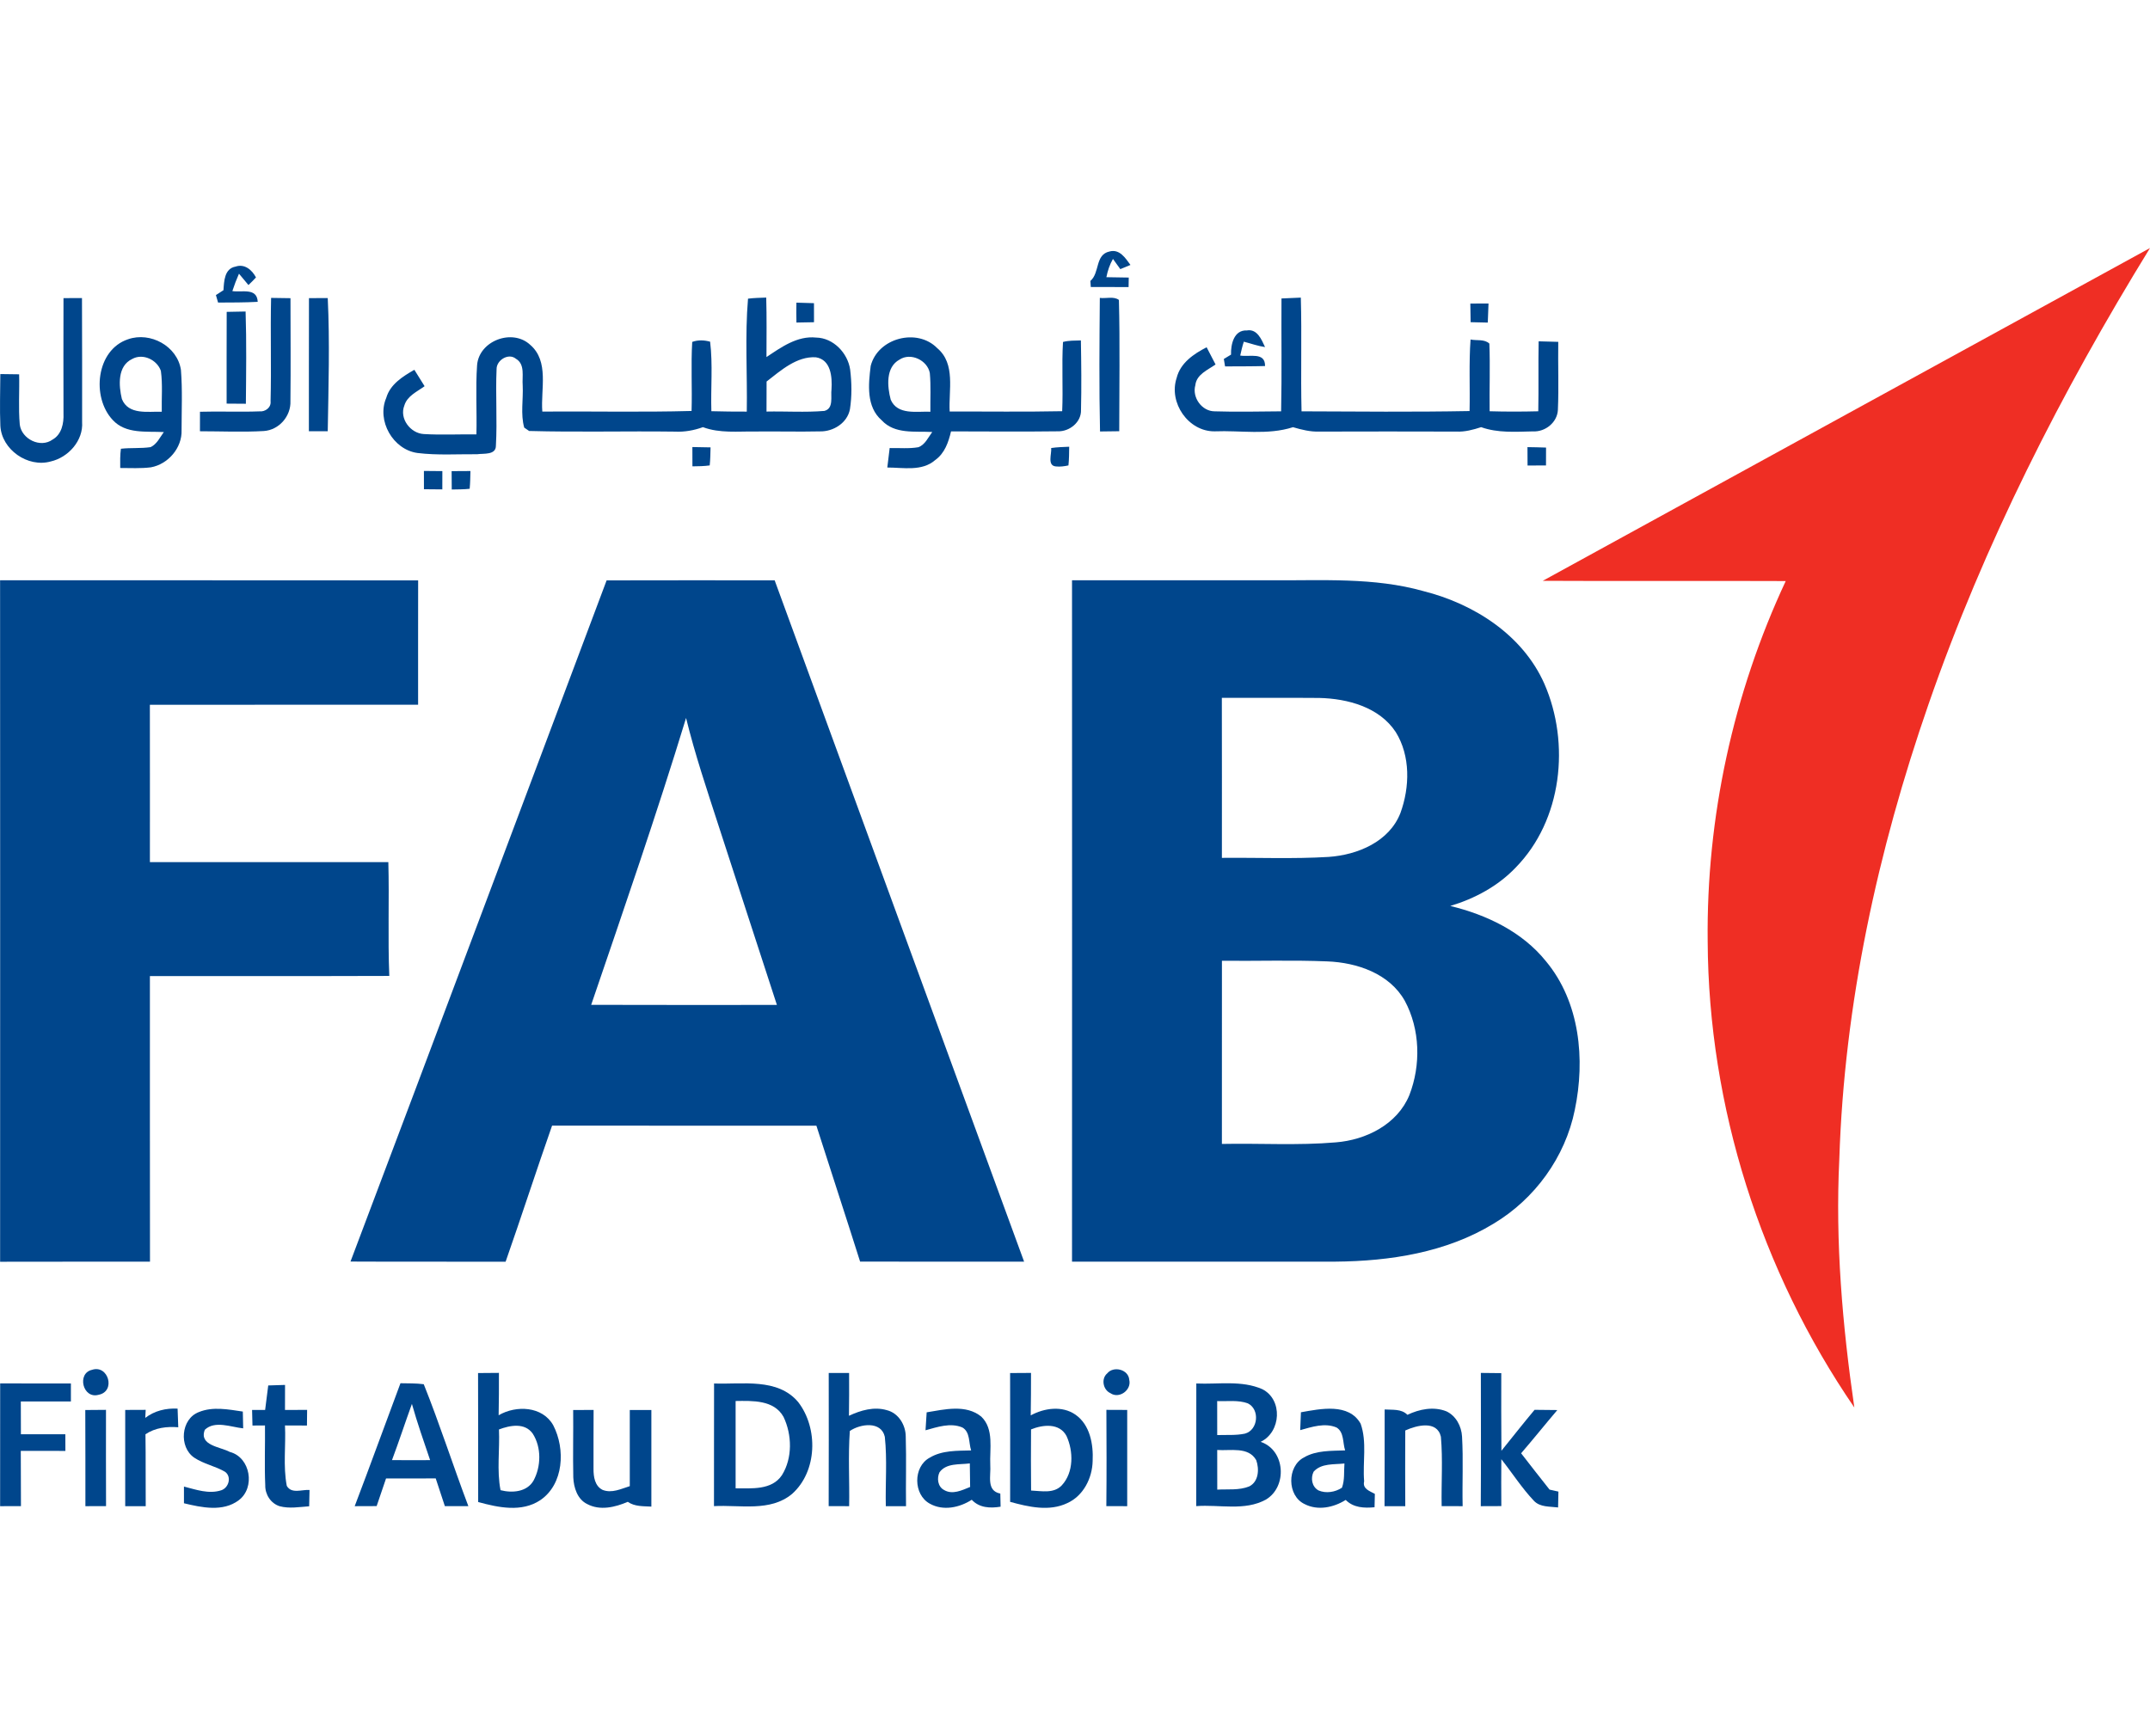 <svg width="130" height="105" viewBox="0 0 130 105" fill="none" xmlns="http://www.w3.org/2000/svg">
<g clip-path="url(#clip0_951_2802)">
<path d="M65.93 16.99C66.508 16.501 66.206 15.397 67.085 15.21C67.697 15.041 68.05 15.609 68.354 16.023C68.147 16.104 67.943 16.189 67.74 16.276C67.628 16.123 67.407 15.814 67.295 15.658C67.1 16.001 66.973 16.376 66.898 16.764C67.346 16.768 67.799 16.776 68.25 16.786C68.247 16.929 68.242 17.217 68.24 17.36C67.477 17.36 66.717 17.36 65.955 17.358C65.95 17.265 65.938 17.083 65.93 16.99Z" fill="#00468C"/>
<path d="M13.512 17.55C13.547 17.015 13.566 16.242 14.243 16.123C14.789 15.935 15.24 16.325 15.478 16.778C15.335 16.939 15.176 17.088 15.023 17.239C14.879 17.066 14.594 16.725 14.45 16.552C14.299 16.895 14.165 17.248 14.049 17.604C14.633 17.694 15.542 17.38 15.583 18.254C14.784 18.298 13.985 18.293 13.186 18.298C13.152 18.184 13.086 17.957 13.055 17.845C13.169 17.772 13.398 17.623 13.512 17.55Z" fill="#00468C"/>
<path d="M3.839 18.03C4.212 18.025 4.585 18.025 4.957 18.025C4.969 20.525 4.965 23.024 4.965 25.521C5.045 26.649 4.129 27.665 3.065 27.908C1.683 28.296 0.097 27.192 0.022 25.752C-0.022 24.71 0.015 23.665 0.02 22.622C0.397 22.625 0.777 22.629 1.157 22.637C1.184 23.65 1.106 24.671 1.196 25.684C1.311 26.556 2.448 27.121 3.184 26.581C3.732 26.269 3.864 25.594 3.839 25.012C3.839 22.686 3.827 20.357 3.839 18.03Z" fill="#00468C"/>
<path d="M16.392 18.016C16.782 18.021 17.172 18.026 17.564 18.033C17.566 20.106 17.583 22.179 17.561 24.252C17.6 25.166 16.872 26.008 15.951 26.067C14.667 26.142 13.376 26.081 12.09 26.081C12.09 25.689 12.09 25.295 12.092 24.902C13.289 24.866 14.489 24.924 15.685 24.878C16.041 24.915 16.407 24.642 16.36 24.264C16.414 22.181 16.343 20.099 16.392 18.016Z" fill="#00468C"/>
<path d="M18.682 18.03C19.059 18.026 19.439 18.023 19.817 18.026C19.946 20.708 19.861 23.397 19.817 26.081C19.437 26.084 19.057 26.084 18.677 26.081C18.682 23.397 18.672 20.715 18.682 18.03Z" fill="#00468C"/>
<path d="M45.229 18.062C45.595 18.016 45.963 18.011 46.33 17.996C46.364 19.195 46.347 20.393 46.345 21.594C47.239 21 48.206 20.296 49.344 20.415C50.389 20.432 51.261 21.351 51.405 22.354C51.502 23.146 51.514 23.957 51.392 24.747C51.234 25.58 50.389 26.108 49.575 26.089C48.274 26.118 46.974 26.081 45.675 26.096C44.613 26.081 43.522 26.213 42.503 25.833C41.958 26.03 41.383 26.133 40.803 26.103C37.868 26.064 34.928 26.145 31.994 26.064C31.919 26.013 31.77 25.911 31.697 25.86C31.468 25.046 31.646 24.159 31.605 23.317C31.558 22.773 31.765 22.033 31.198 21.699C30.752 21.324 30.017 21.782 30.026 22.323C29.956 23.865 30.073 25.409 29.985 26.949C29.99 27.536 29.244 27.412 28.855 27.47C27.651 27.46 26.438 27.543 25.242 27.395C23.761 27.192 22.765 25.441 23.354 24.064C23.593 23.236 24.355 22.766 25.054 22.364C25.261 22.693 25.466 23.024 25.673 23.356C25.22 23.689 24.621 23.94 24.448 24.527C24.136 25.312 24.816 26.206 25.624 26.25C26.684 26.313 27.746 26.257 28.806 26.271C28.842 24.876 28.75 23.477 28.847 22.084C28.964 20.605 30.976 19.853 32.053 20.849C33.225 21.848 32.684 23.555 32.791 24.89C35.8 24.868 38.81 24.936 41.816 24.854C41.858 23.46 41.773 22.067 41.855 20.678C42.204 20.549 42.581 20.566 42.937 20.664C43.108 22.057 42.969 23.468 43.013 24.868C43.724 24.89 44.44 24.893 45.154 24.893C45.193 22.617 45.037 20.325 45.229 18.062ZM46.352 23.073C46.35 23.68 46.347 24.284 46.347 24.89C47.512 24.866 48.681 24.949 49.846 24.851C50.425 24.703 50.218 23.979 50.277 23.541C50.323 22.803 50.248 21.748 49.329 21.607C48.172 21.541 47.217 22.403 46.352 23.073Z" fill="#00468C"/>
<path d="M66.501 18.016C66.873 18.067 67.346 17.904 67.655 18.14C67.723 20.786 67.675 23.433 67.675 26.079C67.287 26.086 66.898 26.091 66.513 26.094C66.454 23.402 66.479 20.708 66.501 18.016Z" fill="#00468C"/>
<path d="M77.485 18.05C77.874 18.03 78.262 18.013 78.654 17.999C78.72 20.291 78.642 22.583 78.698 24.876C82.084 24.89 85.472 24.922 88.858 24.859C88.89 23.416 88.814 21.972 88.917 20.532C89.287 20.613 89.747 20.493 90.054 20.778C90.108 22.14 90.052 23.507 90.071 24.871C91.051 24.9 92.03 24.898 93.012 24.873C93.041 23.463 93.007 22.052 93.034 20.642C93.428 20.649 93.823 20.661 94.22 20.674C94.198 22.047 94.259 23.421 94.198 24.793C94.159 25.548 93.436 26.128 92.697 26.089C91.645 26.111 90.564 26.194 89.557 25.833C89.073 25.991 88.573 26.125 88.062 26.101C85.297 26.091 82.534 26.094 79.772 26.101C79.226 26.12 78.698 25.986 78.181 25.835C76.651 26.328 75.014 26.021 73.438 26.086C71.848 26.099 70.649 24.349 71.146 22.856C71.37 21.95 72.177 21.402 72.959 21.002C73.139 21.348 73.319 21.694 73.499 22.043C73.029 22.374 72.345 22.642 72.276 23.297C72.069 24.04 72.674 24.878 73.448 24.876C74.785 24.919 76.123 24.885 77.463 24.876C77.511 22.6 77.47 20.325 77.485 18.05Z" fill="#00468C"/>
<path d="M48.155 18.303C48.508 18.311 48.864 18.32 49.217 18.335C49.222 18.717 49.222 19.102 49.219 19.487C48.864 19.497 48.511 19.502 48.157 19.507C48.148 19.105 48.148 18.703 48.155 18.303Z" fill="#00468C"/>
<path d="M88.904 18.359C89.27 18.357 89.635 18.355 90.003 18.355C89.989 18.739 89.974 19.124 89.959 19.509C89.611 19.502 89.267 19.494 88.922 19.485C88.912 19.11 88.907 18.735 88.904 18.359Z" fill="#00468C"/>
<path d="M13.707 18.861C14.087 18.851 14.467 18.844 14.85 18.839C14.911 20.698 14.882 22.559 14.867 24.418C14.477 24.42 14.09 24.415 13.703 24.41C13.705 22.561 13.698 20.71 13.707 18.861Z" fill="#00468C"/>
<path d="M74.435 21.446C74.415 20.834 74.605 19.947 75.39 19.984C76.018 19.874 76.281 20.537 76.491 20.99C76.05 20.927 75.633 20.773 75.207 20.664C75.117 20.939 75.053 21.221 74.99 21.502C75.555 21.602 76.505 21.265 76.491 22.137C75.684 22.159 74.88 22.154 74.074 22.159C74.055 22.045 74.018 21.821 73.999 21.709C74.106 21.643 74.325 21.511 74.435 21.446Z" fill="#00468C"/>
<path d="M7.744 20.517C9.091 20.045 10.723 20.934 10.94 22.369C11.037 23.58 10.979 24.8 10.979 26.016C11.018 27.085 10.165 28.074 9.125 28.262C8.509 28.34 7.885 28.303 7.269 28.303C7.264 27.916 7.259 27.523 7.31 27.139C7.907 27.07 8.511 27.129 9.106 27.041C9.488 26.861 9.668 26.454 9.905 26.13C8.852 26.072 7.605 26.262 6.814 25.397C5.525 24.025 5.803 21.163 7.744 20.517ZM7.995 21.709C7.094 22.13 7.174 23.319 7.369 24.13C7.764 25.109 8.943 24.876 9.781 24.9C9.764 24.076 9.841 23.246 9.727 22.427C9.496 21.76 8.641 21.348 7.995 21.709Z" fill="#00468C"/>
<path d="M52.647 22.13C53.076 20.437 55.458 19.814 56.671 21.056C57.799 22.004 57.349 23.607 57.422 24.888C59.69 24.881 61.957 24.915 64.225 24.868C64.286 23.473 64.191 22.074 64.274 20.681C64.625 20.586 64.993 20.601 65.356 20.588C65.38 21.987 65.397 23.387 65.363 24.788C65.39 25.531 64.669 26.106 63.957 26.084C61.809 26.113 59.655 26.091 57.504 26.089C57.351 26.742 57.12 27.416 56.547 27.823C55.748 28.522 54.618 28.274 53.651 28.274C53.694 27.879 53.743 27.489 53.794 27.097C54.369 27.085 54.956 27.146 55.529 27.046C55.938 26.895 56.123 26.454 56.369 26.125C55.331 26.067 54.099 26.274 53.314 25.419C52.369 24.605 52.506 23.239 52.647 22.13ZM54.394 21.745C53.539 22.208 53.648 23.38 53.858 24.174C54.272 25.119 55.429 24.866 56.255 24.9C56.245 24.118 56.294 23.336 56.221 22.557C56.074 21.784 55.066 21.305 54.394 21.745Z" fill="#00468C"/>
<path d="M41.865 27.036C42.231 27.039 42.596 27.046 42.964 27.056C42.954 27.419 42.952 27.784 42.913 28.147C42.567 28.196 42.216 28.198 41.868 28.203C41.863 27.814 41.863 27.424 41.865 27.036Z" fill="#00468C"/>
<path d="M63.56 27.095C63.918 27.041 64.284 27.034 64.649 27.017C64.644 27.394 64.644 27.772 64.603 28.147C64.352 28.201 64.096 28.237 63.84 28.208C63.307 28.157 63.597 27.453 63.56 27.095Z" fill="#00468C"/>
<path d="M92.359 27.041C92.732 27.046 93.107 27.053 93.482 27.068C93.482 27.429 93.479 27.789 93.479 28.15C93.107 28.152 92.734 28.152 92.364 28.152C92.359 27.782 92.356 27.412 92.359 27.041Z" fill="#00468C"/>
<path d="M25.632 28.481C26.004 28.481 26.375 28.486 26.747 28.491C26.747 28.858 26.747 29.226 26.745 29.597C26.375 29.594 26.004 29.592 25.634 29.587C25.632 29.219 25.632 28.849 25.632 28.481Z" fill="#00468C"/>
<path d="M27.308 28.493C27.685 28.488 28.065 28.486 28.445 28.486C28.436 28.844 28.433 29.202 28.399 29.56C28.038 29.602 27.675 29.594 27.315 29.604C27.308 29.234 27.308 28.863 27.308 28.493Z" fill="#00468C"/>
<path d="M0.005 35.092C8.431 35.102 16.857 35.087 25.283 35.1C25.276 37.606 25.283 40.113 25.281 42.62C19.873 42.624 14.467 42.615 9.062 42.624C9.069 45.796 9.062 48.968 9.064 52.139C13.871 52.142 18.674 52.139 23.481 52.139C23.542 54.434 23.444 56.727 23.539 59.021C18.713 59.038 13.888 59.026 9.064 59.029C9.069 64.785 9.057 70.543 9.069 76.3C6.049 76.307 3.028 76.297 0.007 76.307C0.01 62.568 0.012 48.829 0.005 35.092Z" fill="#00468C"/>
<path d="M36.679 35.1C40.065 35.09 43.453 35.095 46.84 35.097C51.867 48.831 56.888 62.568 61.923 76.302C58.618 76.3 55.312 76.307 52.006 76.297C51.139 73.554 50.24 70.819 49.363 68.078C44.036 68.076 38.708 68.081 33.381 68.076C32.423 70.811 31.529 73.569 30.572 76.305C27.447 76.295 24.321 76.312 21.193 76.295C26.38 62.573 31.517 48.831 36.679 35.1ZM35.746 60.77C39.49 60.785 43.234 60.773 46.976 60.775C45.79 57.163 44.628 53.54 43.446 49.928C42.749 47.772 42.021 45.623 41.483 43.421C39.705 49.248 37.712 55.004 35.746 60.77Z" fill="#00468C"/>
<path d="M64.82 35.094C68.829 35.094 72.839 35.094 76.851 35.094C79.93 35.116 83.07 34.904 86.072 35.75C89.121 36.517 92.072 38.398 93.38 41.353C94.953 44.956 94.459 49.601 91.645 52.468C90.573 53.594 89.17 54.344 87.692 54.79C89.882 55.321 92.037 56.344 93.475 58.132C95.531 60.599 95.859 64.073 95.221 67.121C94.644 69.981 92.797 72.521 90.298 74.01C87.445 75.749 84.037 76.273 80.744 76.3C75.436 76.305 70.128 76.302 64.82 76.3C64.822 62.565 64.827 48.829 64.82 35.094ZM73.879 42.205C73.887 45.431 73.882 48.656 73.882 51.881C76.035 51.859 78.194 51.954 80.342 51.823C82.089 51.701 84.001 50.907 84.678 49.167C85.246 47.608 85.292 45.718 84.393 44.271C83.399 42.761 81.487 42.252 79.777 42.21C77.811 42.193 75.845 42.21 73.879 42.205ZM73.884 58.105C73.882 61.796 73.882 65.489 73.882 69.182C76.177 69.135 78.478 69.284 80.766 69.087C82.591 68.945 84.491 68 85.216 66.232C85.923 64.414 85.872 62.249 84.939 60.522C84.011 58.875 82.05 58.212 80.259 58.142C78.135 58.054 76.008 58.127 73.884 58.105Z" fill="#00468C"/>
<path d="M5.564 82.843C6.551 82.514 7.023 84.149 5.961 84.353C5.004 84.621 4.631 83.052 5.564 82.843Z" fill="#00468C"/>
<path d="M28.906 83.038C29.327 83.033 29.746 83.03 30.168 83.028C30.168 83.883 30.17 84.736 30.15 85.591C31.205 84.972 32.806 85.035 33.454 86.2C34.192 87.625 34.097 89.756 32.667 90.726C31.544 91.474 30.124 91.171 28.913 90.838C28.908 88.239 28.918 85.637 28.906 83.038ZM30.17 86.45C30.224 87.666 30.031 88.93 30.265 90.121C30.964 90.304 31.863 90.236 32.26 89.542C32.72 88.689 32.745 87.532 32.214 86.706C31.739 86.022 30.835 86.197 30.17 86.45Z" fill="#00468C"/>
<path d="M50.109 83.033C50.518 83.033 50.927 83.03 51.341 83.033C51.344 83.895 51.346 84.76 51.332 85.622C52.043 85.291 52.847 85.052 53.629 85.284C54.333 85.462 54.766 86.187 54.766 86.887C54.81 88.287 54.761 89.688 54.783 91.089C54.374 91.086 53.967 91.086 53.561 91.089C53.529 89.69 53.651 88.282 53.5 86.891C53.28 85.924 52.014 86.109 51.385 86.541C51.276 88.051 51.373 89.573 51.344 91.089C50.93 91.086 50.518 91.086 50.106 91.086C50.116 88.402 50.111 85.717 50.109 83.033Z" fill="#00468C"/>
<path d="M61.076 83.038C61.495 83.033 61.916 83.03 62.34 83.03C62.337 83.885 62.342 84.74 62.323 85.598C63.141 85.154 64.218 84.996 65.024 85.552C65.911 86.168 66.116 87.347 66.067 88.358C66.045 89.391 65.509 90.46 64.54 90.901C63.441 91.427 62.191 91.132 61.078 90.828C61.08 88.231 61.083 85.634 61.076 83.038ZM62.342 86.446C62.333 87.678 62.333 88.911 62.345 90.143C62.968 90.17 63.719 90.343 64.203 89.827C64.929 89.045 64.91 87.766 64.486 86.843C64.057 86.041 63.054 86.158 62.342 86.446Z" fill="#00468C"/>
<path d="M66.946 83.06C67.326 82.59 68.237 82.816 68.281 83.447C68.432 84.066 67.667 84.621 67.139 84.253C66.693 84.051 66.569 83.379 66.946 83.06Z" fill="#00468C"/>
<path d="M89.54 83.03C89.952 83.033 90.361 83.035 90.775 83.043C90.775 84.606 90.766 86.173 90.783 87.739C91.448 86.913 92.106 86.078 92.788 85.262C93.246 85.264 93.704 85.269 94.164 85.276C93.426 86.141 92.717 87.03 91.974 87.89C92.544 88.623 93.114 89.359 93.694 90.087C93.828 90.117 94.096 90.177 94.23 90.207C94.225 90.448 94.215 90.928 94.21 91.166C93.708 91.101 93.121 91.162 92.744 90.76C92.013 89.985 91.438 89.081 90.778 88.248C90.768 89.193 90.773 90.138 90.778 91.084C90.361 91.084 89.947 91.086 89.535 91.089C89.553 88.402 89.543 85.715 89.54 83.03Z" fill="#00468C"/>
<path d="M0.01 83.664C1.435 83.671 2.86 83.666 4.287 83.669C4.285 84.029 4.285 84.392 4.287 84.755C3.276 84.755 2.268 84.755 1.259 84.755C1.262 85.415 1.262 86.078 1.264 86.74C2.158 86.74 3.055 86.738 3.951 86.738C3.951 87.072 3.954 87.408 3.954 87.747C3.055 87.744 2.156 87.744 1.257 87.744C1.264 88.857 1.259 89.971 1.267 91.086C0.848 91.086 0.426 91.086 0.007 91.089C0.012 88.614 0.007 86.139 0.01 83.664Z" fill="#00468C"/>
<path d="M24.214 83.654C24.682 83.664 25.154 83.652 25.622 83.713C26.594 86.141 27.393 88.638 28.319 91.086C27.844 91.086 27.371 91.086 26.898 91.086C26.716 90.526 26.531 89.968 26.346 89.41C25.344 89.415 24.343 89.413 23.342 89.413C23.152 89.968 22.964 90.526 22.774 91.084C22.331 91.086 21.888 91.086 21.447 91.089C22.389 88.619 23.286 86.129 24.214 83.654ZM23.702 88.302C24.47 88.309 25.239 88.309 26.007 88.304C25.624 87.177 25.23 86.051 24.906 84.904C24.497 86.034 24.124 87.177 23.702 88.302Z" fill="#00468C"/>
<path d="M43.176 83.669C44.883 83.734 47.015 83.313 48.262 84.792C49.483 86.373 49.422 88.987 47.892 90.348C46.574 91.449 44.742 90.999 43.171 91.086C43.176 88.614 43.169 86.141 43.176 83.669ZM44.479 84.728C44.479 86.49 44.481 88.248 44.479 90.01C45.444 90.005 46.659 90.136 47.278 89.216C47.928 88.18 47.892 86.767 47.375 85.686C46.798 84.653 45.497 84.716 44.479 84.728Z" fill="#00468C"/>
<path d="M72.33 91.086C72.34 88.614 72.33 86.141 72.335 83.669C73.66 83.73 75.078 83.462 76.327 84.014C77.575 84.645 77.465 86.606 76.225 87.198C77.721 87.7 77.852 89.91 76.544 90.689C75.26 91.398 73.723 90.977 72.33 91.086ZM73.597 84.733C73.599 85.418 73.599 86.102 73.599 86.789C74.157 86.77 74.725 86.818 75.278 86.701C76.076 86.482 76.191 85.237 75.453 84.872C74.861 84.653 74.211 84.76 73.597 84.733ZM73.599 87.69C73.599 88.487 73.599 89.288 73.602 90.088C74.242 90.051 74.922 90.141 75.531 89.895C76.111 89.61 76.15 88.843 75.957 88.304C75.482 87.469 74.386 87.751 73.599 87.69Z" fill="#00468C"/>
<path d="M16.219 83.788C16.558 83.776 16.896 83.766 17.235 83.756C17.232 84.258 17.235 84.765 17.232 85.269C17.678 85.267 18.124 85.264 18.57 85.267C18.567 85.503 18.562 85.975 18.56 86.212C18.117 86.207 17.673 86.207 17.232 86.207C17.291 87.422 17.11 88.658 17.34 89.859C17.629 90.365 18.253 90.073 18.716 90.109C18.709 90.438 18.701 90.765 18.694 91.096C18.102 91.137 17.491 91.249 16.906 91.091C16.37 90.921 16.026 90.377 16.039 89.827C15.985 88.621 16.036 87.413 16.022 86.207C15.832 86.209 15.454 86.209 15.266 86.212C15.257 85.895 15.249 85.581 15.242 85.269C15.439 85.269 15.834 85.269 16.031 85.269C16.09 84.775 16.153 84.28 16.219 83.788Z" fill="#00468C"/>
<path d="M5.157 85.274C5.574 85.269 5.993 85.267 6.409 85.264C6.407 87.203 6.404 89.145 6.412 91.086C5.995 91.086 5.579 91.086 5.164 91.089C5.16 89.15 5.169 87.213 5.157 85.274Z" fill="#00468C"/>
<path d="M8.784 85.749C9.349 85.315 10.034 85.155 10.738 85.189C10.75 85.564 10.765 85.939 10.779 86.317C10.083 86.261 9.386 86.343 8.796 86.74C8.818 88.19 8.799 89.639 8.811 91.089C8.397 91.086 7.985 91.086 7.571 91.089C7.576 89.147 7.574 87.208 7.571 85.269C7.983 85.267 8.395 85.264 8.809 85.264C8.801 85.386 8.789 85.627 8.784 85.749Z" fill="#00468C"/>
<path d="M12.029 85.396C12.874 85.05 13.81 85.24 14.682 85.367C14.687 85.62 14.699 86.129 14.704 86.382C13.973 86.309 12.991 85.89 12.385 86.468C12.014 87.42 13.323 87.498 13.895 87.808C15.152 88.134 15.452 89.978 14.431 90.733C13.476 91.449 12.19 91.169 11.123 90.913C11.123 90.66 11.123 90.156 11.123 89.903C11.849 90.088 12.631 90.373 13.379 90.127C13.827 89.98 14.022 89.318 13.613 89.013C13.021 88.663 12.319 88.541 11.746 88.156C10.799 87.515 10.933 85.803 12.029 85.396Z" fill="#00468C"/>
<path d="M56.031 85.413C57.107 85.237 58.406 84.916 59.334 85.673C60.118 86.431 59.831 87.63 59.877 88.604C59.926 89.235 59.621 90.161 60.484 90.326C60.486 90.589 60.491 90.855 60.501 91.12C59.872 91.223 59.219 91.196 58.757 90.701C58.016 91.179 57.029 91.388 56.226 90.94C55.217 90.397 55.2 88.706 56.211 88.158C56.964 87.703 57.875 87.742 58.72 87.717C58.567 87.259 58.669 86.602 58.189 86.329C57.465 86.024 56.674 86.304 55.962 86.499C55.982 86.136 56.006 85.773 56.031 85.413ZM56.81 89.035C56.637 89.391 56.698 89.907 57.081 90.109C57.587 90.414 58.169 90.126 58.659 89.927C58.652 89.452 58.647 88.977 58.64 88.502C58.023 88.587 57.229 88.465 56.81 89.035Z" fill="#00468C"/>
<path d="M66.898 85.264C67.317 85.267 67.738 85.267 68.157 85.269C68.152 87.208 68.155 89.15 68.157 91.089C67.733 91.086 67.314 91.086 66.895 91.086C66.915 89.145 66.907 87.206 66.898 85.264Z" fill="#00468C"/>
<path d="M78.661 85.41C79.84 85.201 81.555 84.833 82.271 86.1C82.666 87.215 82.386 88.429 82.483 89.586C82.374 90.041 82.815 90.17 83.131 90.346C83.126 90.548 83.117 90.952 83.112 91.154C82.483 91.213 81.838 91.186 81.368 90.711C80.639 91.171 79.679 91.374 78.883 90.962C77.818 90.463 77.809 88.68 78.844 88.141C79.594 87.703 80.493 87.749 81.334 87.715C81.18 87.257 81.282 86.619 80.815 86.331C80.103 86.029 79.319 86.297 78.617 86.49C78.629 86.129 78.644 85.768 78.661 85.41ZM79.428 89.004C79.236 89.391 79.319 89.912 79.723 90.136C80.176 90.334 80.734 90.241 81.141 89.973C81.316 89.505 81.253 88.994 81.292 88.507C80.664 88.58 79.891 88.48 79.428 89.004Z" fill="#00468C"/>
<path d="M83.723 85.24C84.193 85.276 84.732 85.189 85.1 85.564C85.825 85.218 86.683 85.047 87.455 85.352C88.037 85.622 88.369 86.256 88.403 86.882C88.483 88.282 88.408 89.686 88.439 91.089C88.015 91.086 87.591 91.086 87.17 91.086C87.143 89.688 87.246 88.282 87.124 86.889C86.892 85.878 85.65 86.2 84.97 86.511C84.961 88.037 84.963 89.561 84.97 91.089C84.549 91.086 84.132 91.086 83.716 91.089C83.728 89.138 83.718 87.189 83.723 85.24Z" fill="#00468C"/>
<path d="M34.657 85.274C35.069 85.269 35.48 85.269 35.892 85.269C35.895 86.46 35.877 87.651 35.887 88.843C35.885 89.31 35.965 89.873 36.438 90.105C36.993 90.324 37.553 90.041 38.08 89.878C38.08 88.341 38.08 86.806 38.08 85.272C38.513 85.269 38.949 85.269 39.385 85.272C39.38 87.22 39.38 89.167 39.385 91.115C38.898 91.086 38.377 91.12 37.958 90.826C37.195 91.154 36.284 91.374 35.507 90.962C34.91 90.672 34.689 89.963 34.664 89.347C34.635 87.99 34.672 86.631 34.657 85.274Z" fill="#00468C"/>
<path d="M93.284 35.126C105.518 28.41 117.762 21.709 130 15C124.634 23.721 119.964 32.907 116.607 42.595C113.535 51.445 111.513 60.717 111.214 70.1C110.968 75.121 111.401 80.151 112.122 85.121C106.468 76.872 103.304 66.933 103.255 56.929C103.17 49.435 104.8 41.93 107.974 35.141C103.077 35.119 98.178 35.153 93.284 35.126Z" fill="#EF2E24"/>
</g>
<defs>
<clipPath id="clip0_951_2802">
<rect width="130" height="76.191" fill="white" transform="translate(0 15)"/>
</clipPath>
</defs>
</svg>
